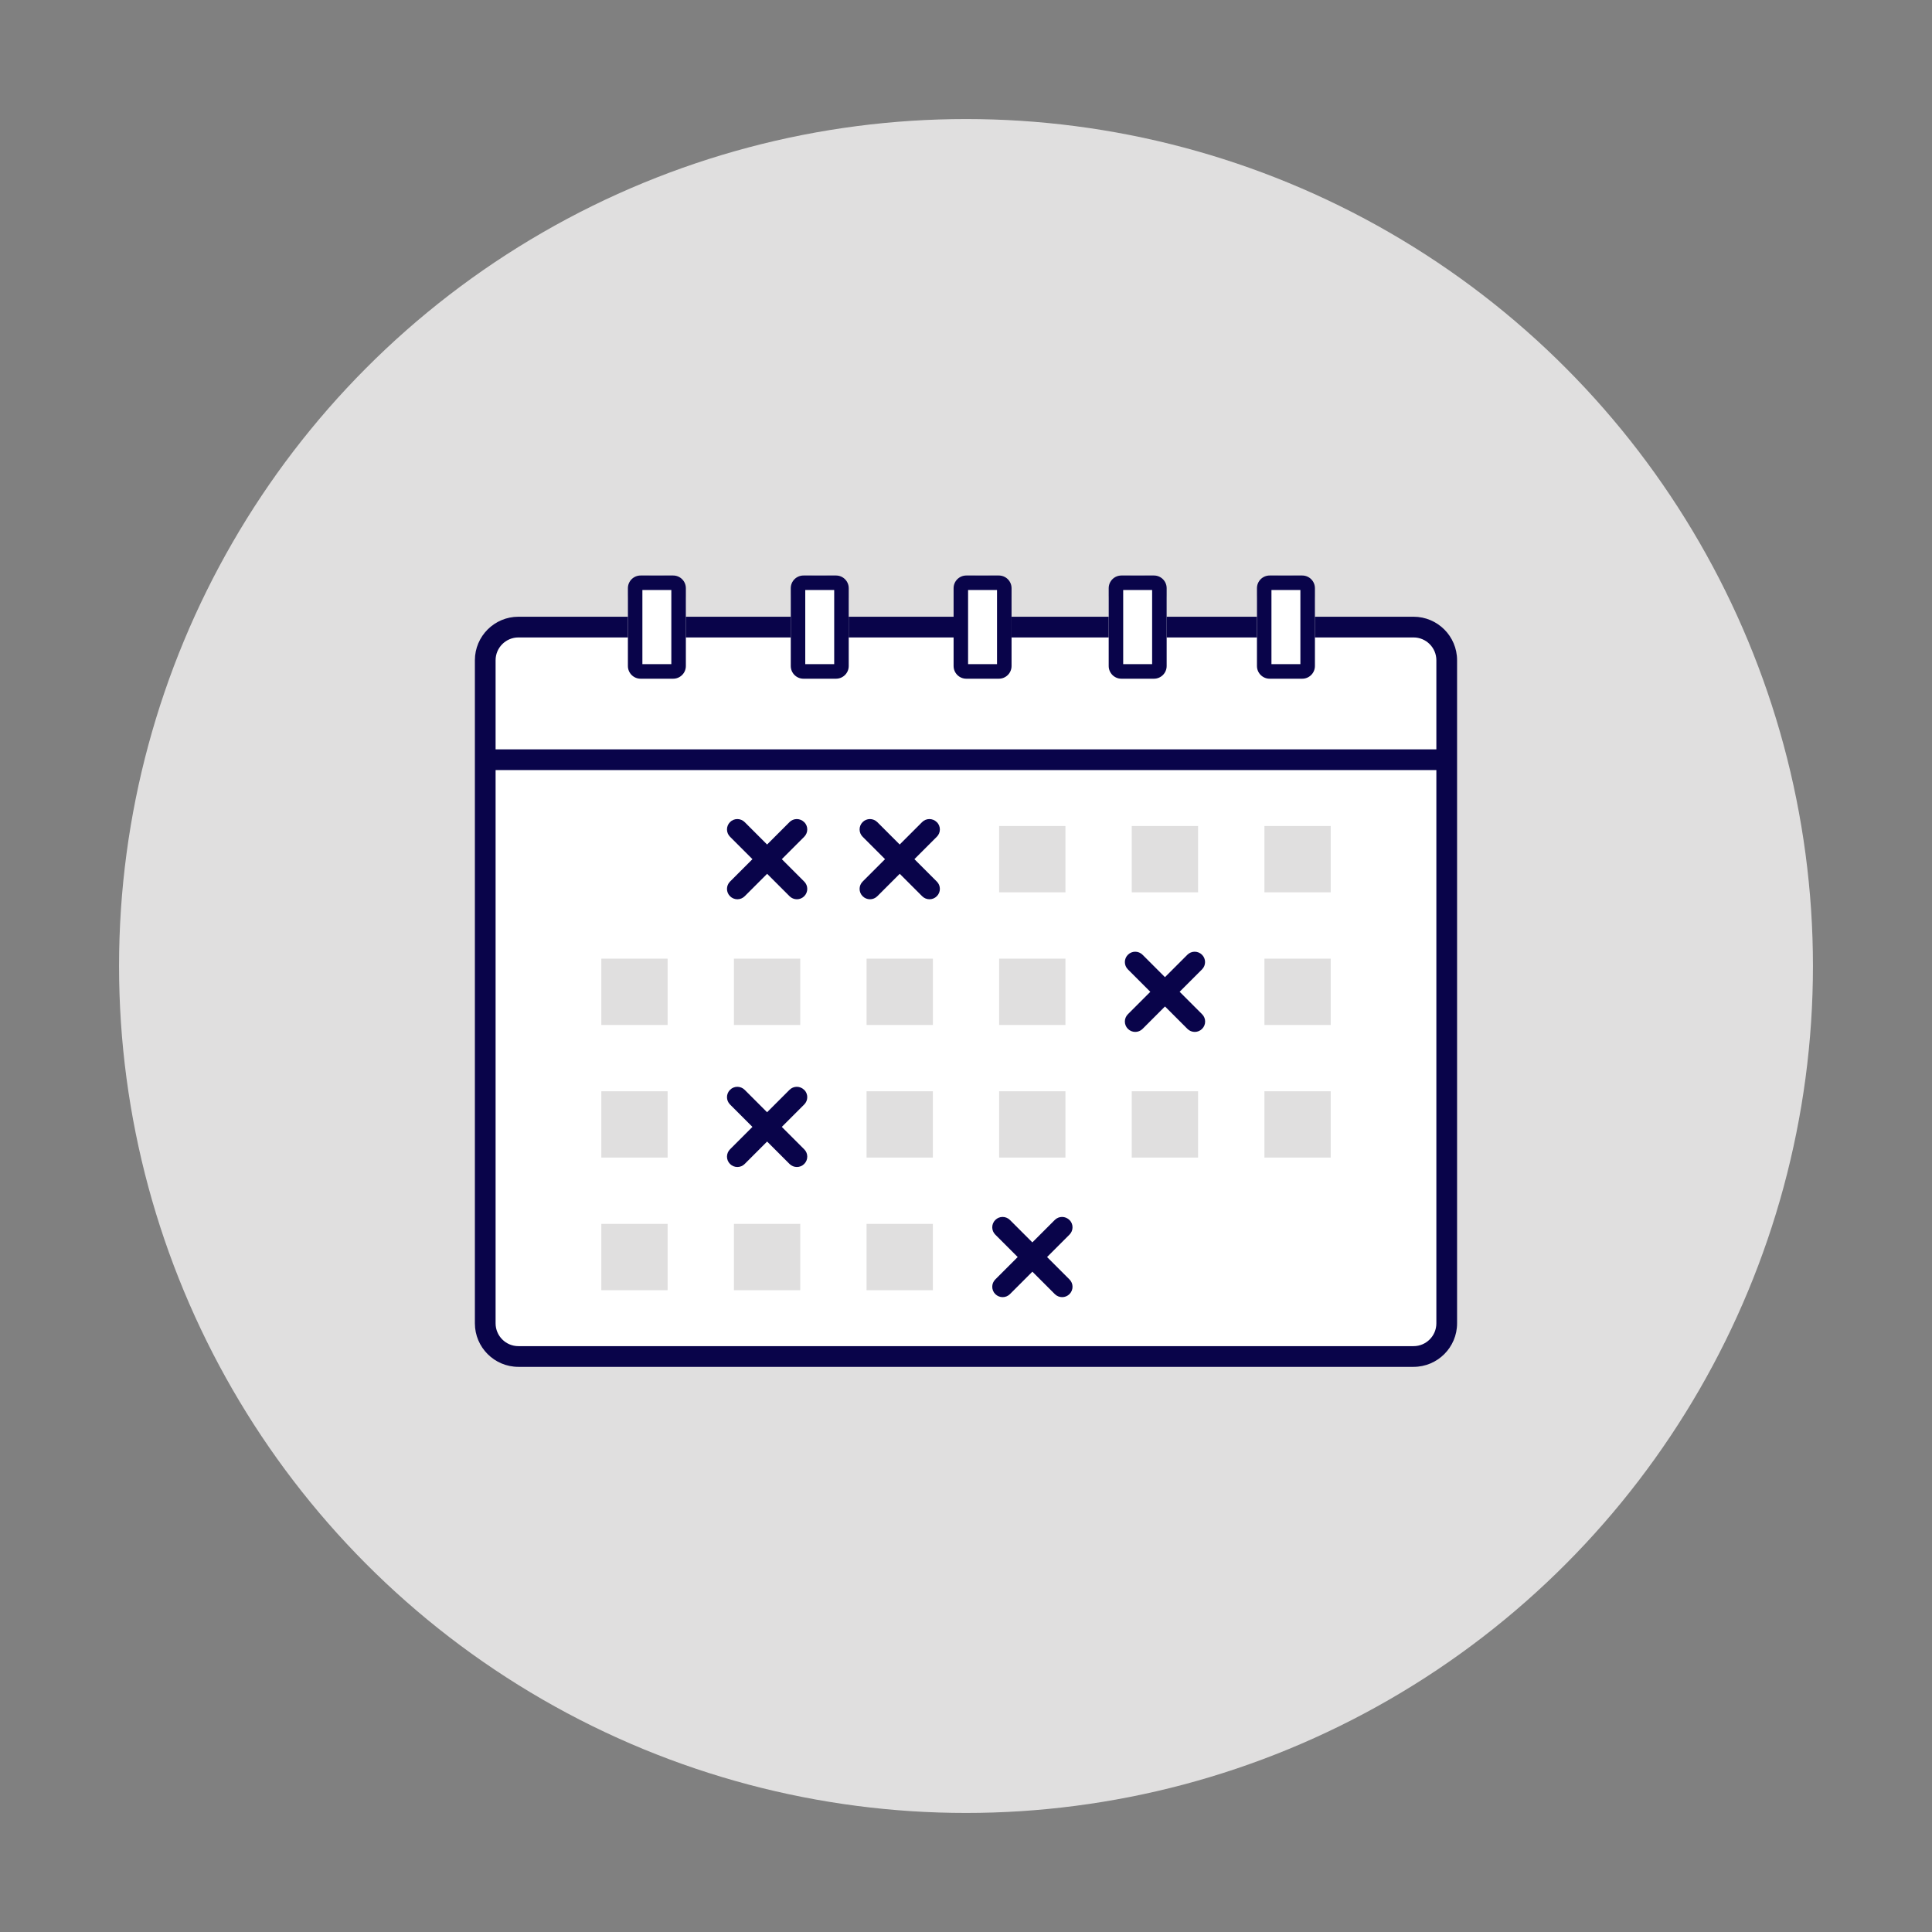 <svg xmlns="http://www.w3.org/2000/svg" id="Ebene_1" viewBox="0 0 500 500"><rect x="0" y="0" width="500" height="500" fill="#808080" stroke="none"/><defs><style>.cls-1{fill:#e0dfdf;}.cls-2{fill:#fff;}.cls-3{fill:#09044a;}</style></defs><circle class="cls-1" cx="250" cy="250" r="219.19"></circle><rect class="cls-2" x="125.59" y="162.29" width="248.83" height="188.77" rx="8.58" ry="8.58"></rect><path class="cls-2" d="m374.41,170.87v25.74H125.59v-25.74c0-4.74,3.84-8.58,8.58-8.58h231.67c4.74,0,8.58,3.84,8.58,8.58Z"></path><path class="cls-3" d="m365.83,159.61h-231.67c-6.21,0-11.26,5.05-11.26,11.26v171.61c0,6.21,5.05,11.26,11.26,11.26h231.67c6.21,0,11.26-5.05,11.26-11.26v-171.61c0-6.21-5.05-11.26-11.26-11.26Zm-237.57,11.26c0-3.25,2.65-5.9,5.9-5.9h231.67c3.25,0,5.9,2.65,5.9,5.9v23.06h-243.47v-23.06Zm237.57,177.51h-231.67c-3.25,0-5.9-2.65-5.9-5.9v-143.19h243.47v143.19c0,3.25-2.65,5.9-5.9,5.9Z"></path><path class="cls-1" d="m327.23,213.77h17.16v17.16h-17.16v-17.16Z"></path><path class="cls-1" d="m292.9,213.77h17.16v17.16h-17.16v-17.16Z"></path><path class="cls-1" d="m258.58,213.77h17.16v17.16h-17.16v-17.16Z"></path><path class="cls-1" d="m327.23,248.1h17.16v17.16h-17.16v-17.16Z"></path><path class="cls-1" d="m258.58,248.1h17.16v17.16h-17.16v-17.16Z"></path><path class="cls-1" d="m224.27,248.1h17.16v17.16h-17.16v-17.16Z"></path><path class="cls-1" d="m189.94,248.1h17.16v17.16h-17.16v-17.16Z"></path><path class="cls-1" d="m327.23,282.42h17.16v17.16h-17.16v-17.16Z"></path><path class="cls-1" d="m292.9,282.42h17.16v17.16h-17.16v-17.16Z"></path><path class="cls-1" d="m258.58,282.42h17.16v17.16h-17.16v-17.16Z"></path><path class="cls-1" d="m224.26,316.74h17.16v17.16h-17.16v-17.16Z"></path><path class="cls-1" d="m189.94,316.74h17.16v17.16h-17.16v-17.16Z"></path><path class="cls-1" d="m155.62,316.74h17.16v17.16h-17.16v-17.16Z"></path><path class="cls-1" d="m155.62,282.42h17.16v17.16h-17.16v-17.16Z"></path><path class="cls-1" d="m155.62,248.1h17.16v17.16h-17.16v-17.16Z"></path><path class="cls-1" d="m224.26,282.42h17.16v17.16h-17.16v-17.16Z"></path><rect class="cls-2" x="162.5" y="148.94" width="14.99" height="26.7" rx="6.13" ry="6.13"></rect><path class="cls-3" d="m173.74,152.69v19.19h-7.49v-19.19h7.49m.47-3.75h-8.42c-1.82,0-3.29,1.47-3.29,3.29v20.13c0,1.82,1.47,3.29,3.29,3.29h8.42c1.82,0,3.29-1.47,3.29-3.29v-20.13c0-1.82-1.47-3.29-3.29-3.29h0Z"></path><rect class="cls-2" x="325.3" y="148.94" width="14.99" height="26.7" rx="6.13" ry="6.13"></rect><path class="cls-3" d="m336.54,152.69v19.19h-7.49v-19.19h7.49m.47-3.75h-8.42c-1.82,0-3.29,1.47-3.29,3.29v20.13c0,1.82,1.47,3.29,3.29,3.29h8.42c1.82,0,3.29-1.47,3.29-3.29v-20.13c0-1.82-1.47-3.29-3.29-3.29h0Z"></path><rect class="cls-2" x="286.93" y="148.94" width="14.99" height="26.7" rx="6.13" ry="6.13"></rect><path class="cls-3" d="m298.17,152.69v19.19h-7.49v-19.19h7.49m.47-3.75h-8.42c-1.82,0-3.29,1.47-3.29,3.29v20.13c0,1.82,1.47,3.29,3.29,3.29h8.42c1.82,0,3.29-1.47,3.29-3.29v-20.13c0-1.82-1.47-3.29-3.29-3.29h0Z"></path><rect class="cls-2" x="204.65" y="148.94" width="14.99" height="26.7" rx="6.13" ry="6.13"></rect><path class="cls-3" d="m215.89,152.69v19.19h-7.49v-19.19h7.49m.47-3.75h-8.42c-1.82,0-3.29,1.47-3.29,3.29v20.13c0,1.82,1.47,3.29,3.29,3.29h8.42c1.82,0,3.29-1.47,3.29-3.29v-20.13c0-1.82-1.47-3.29-3.29-3.29h0Z"></path><rect class="cls-2" x="246.8" y="148.94" width="14.99" height="26.7" rx="6.13" ry="6.13"></rect><path class="cls-3" d="m258.03,152.69v19.19h-7.49v-19.19h7.49m.47-3.75h-8.42c-1.82,0-3.29,1.47-3.29,3.29v20.13c0,1.82,1.47,3.29,3.29,3.29h8.42c1.82,0,3.29-1.47,3.29-3.29v-20.13c0-1.82-1.47-3.29-3.29-3.29h0Z"></path><path class="cls-3" d="m208.11,212.76c-1.05-1.05-2.75-1.05-3.79,0l-5.8,5.8-5.8-5.8c-1.05-1.05-2.75-1.05-3.79,0-1.05,1.05-1.05,2.74,0,3.79l5.8,5.8-5.8,5.8c-1.05,1.05-1.05,2.75,0,3.79.52.52,1.21.79,1.9.79s1.37-.26,1.9-.79l5.8-5.8,5.8,5.8c.52.52,1.21.79,1.9.79s1.37-.26,1.9-.79c1.05-1.05,1.05-2.75,0-3.79l-5.8-5.8,5.8-5.8c1.05-1.05,1.05-2.74,0-3.79Z"></path><path class="cls-3" d="m208.11,282.05c-1.05-1.05-2.75-1.05-3.79,0l-5.8,5.8-5.8-5.8c-1.05-1.05-2.75-1.05-3.79,0-1.05,1.05-1.05,2.74,0,3.79l5.8,5.8-5.8,5.8c-1.05,1.05-1.05,2.75,0,3.79.52.52,1.21.79,1.9.79s1.37-.26,1.9-.79l5.8-5.8,5.8,5.8c.52.52,1.21.79,1.9.79s1.37-.26,1.9-.79c1.05-1.05,1.05-2.75,0-3.79l-5.8-5.8,5.8-5.8c1.05-1.05,1.05-2.74,0-3.79Z"></path><path class="cls-3" d="m276.76,315.73c-1.05-1.05-2.75-1.05-3.79,0l-5.8,5.8-5.8-5.8c-1.05-1.05-2.75-1.05-3.79,0-1.05,1.05-1.05,2.74,0,3.79l5.8,5.8-5.8,5.8c-1.05,1.05-1.05,2.74,0,3.79.52.52,1.21.79,1.9.79s1.37-.26,1.9-.79l5.8-5.8,5.8,5.8c.52.52,1.21.79,1.9.79s1.37-.26,1.9-.79c1.05-1.05,1.05-2.74,0-3.79l-5.8-5.8,5.8-5.8c1.05-1.05,1.05-2.74,0-3.79Z"></path><path class="cls-3" d="m305.28,256.68l5.8-5.8c1.05-1.05,1.05-2.75,0-3.79-1.05-1.05-2.75-1.05-3.79,0l-5.8,5.8-5.8-5.8c-1.05-1.05-2.75-1.05-3.79,0-1.05,1.05-1.05,2.74,0,3.79l5.8,5.8-5.8,5.8c-1.05,1.05-1.05,2.74,0,3.79.52.52,1.21.79,1.9.79s1.37-.26,1.9-.79l5.8-5.8,5.8,5.8c.52.52,1.21.79,1.9.79s1.37-.26,1.9-.79c1.05-1.05,1.05-2.74,0-3.79l-5.8-5.8Z"></path><path class="cls-3" d="m242.43,212.76c-1.05-1.05-2.75-1.05-3.79,0l-5.8,5.8-5.8-5.8c-1.05-1.05-2.75-1.05-3.79,0-1.05,1.05-1.05,2.74,0,3.79l5.8,5.8-5.8,5.8c-1.05,1.05-1.05,2.75,0,3.79.52.52,1.21.79,1.9.79s1.37-.26,1.9-.79l5.8-5.8,5.8,5.8c.52.52,1.21.79,1.9.79s1.37-.26,1.9-.79c1.05-1.05,1.05-2.75,0-3.79l-5.8-5.8,5.8-5.8c1.05-1.05,1.05-2.74,0-3.79Z"></path></svg>